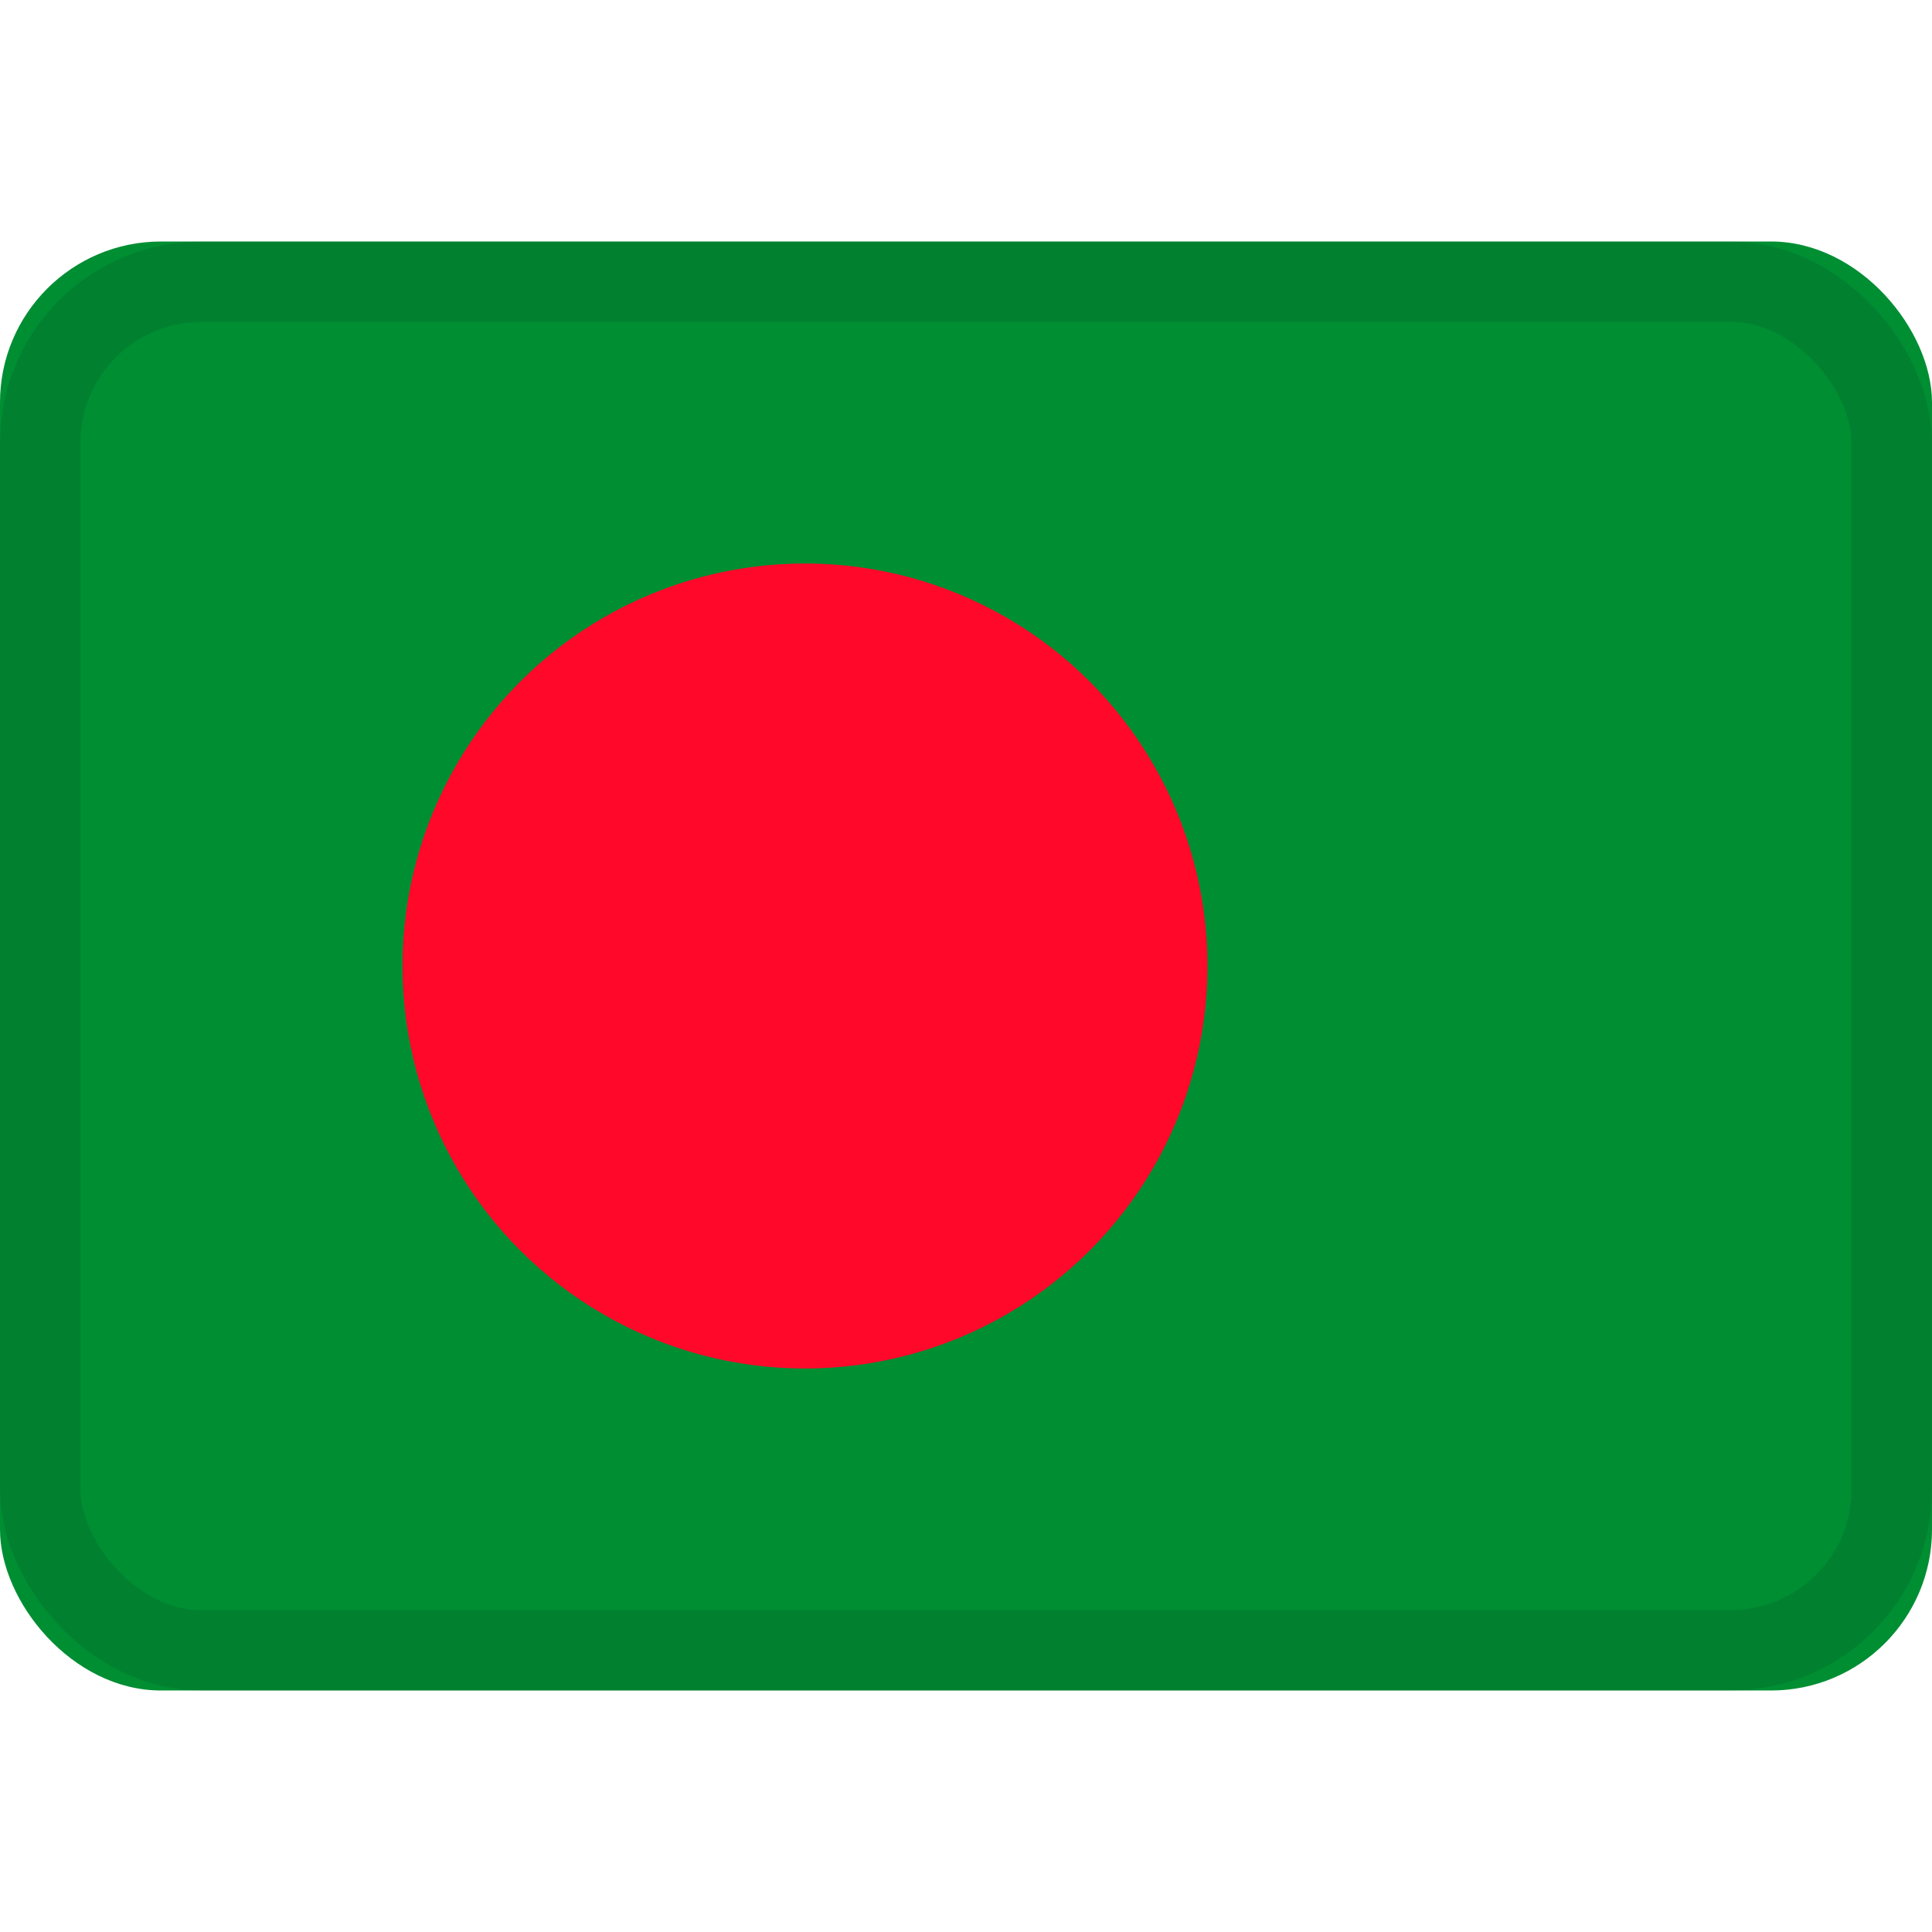 <svg xmlns="http://www.w3.org/2000/svg" viewBox="0 0 24 24"><g fill="none" fill-rule="evenodd"><rect width="24" height="18" y="3" fill="#008e33" rx="2"/><circle cx="10" cy="12" r="5" fill="#ff082a"/><rect width="23" height="17" x=".5" y="3.5" stroke="#100f0e" opacity=".1" rx="2"/></g></svg>
